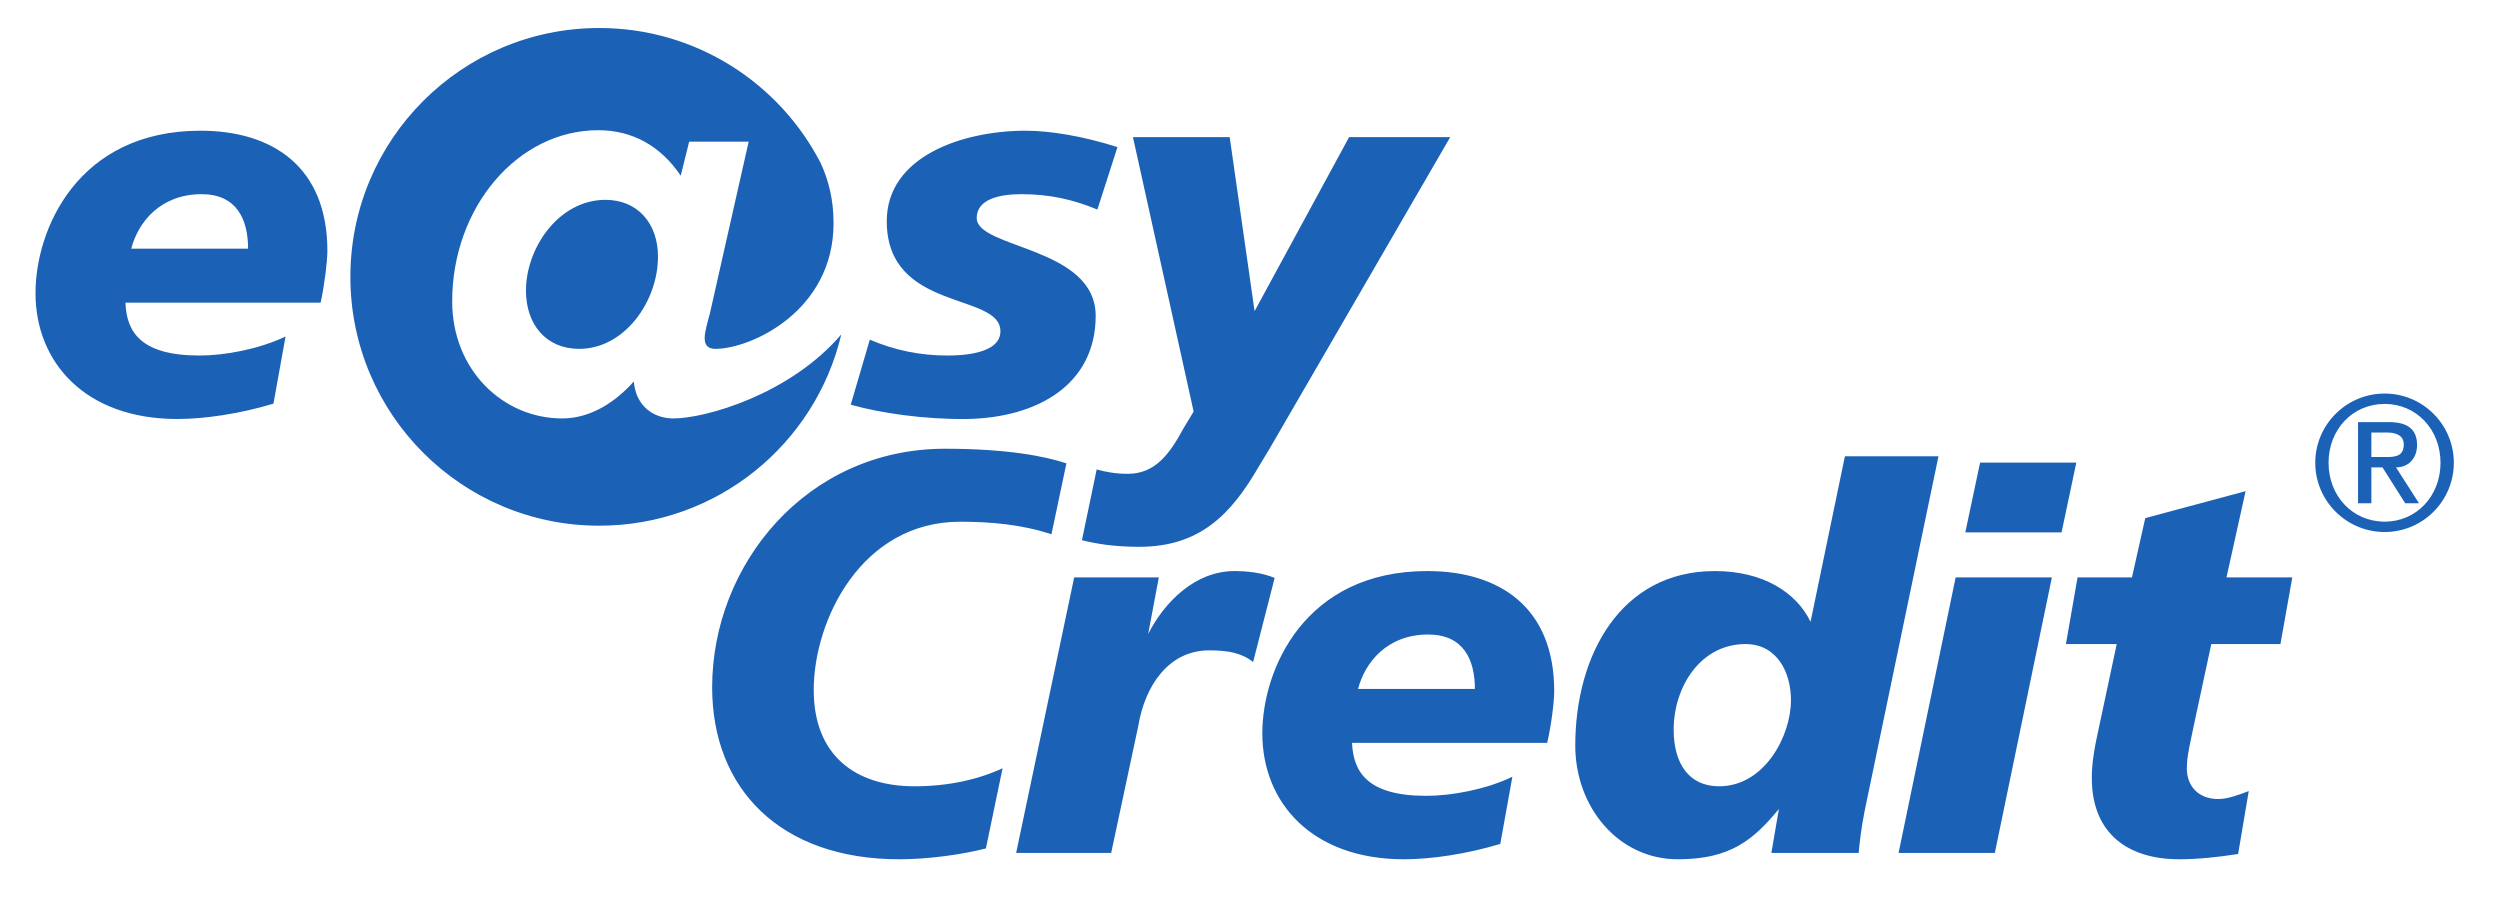 <svg width="128" height="47" viewBox="0 0 128 47" fill="none" xmlns="http://www.w3.org/2000/svg">
<path d="M43.074 17.123C41.749 22.738 36.709 26.916 30.68 26.916C23.647 26.916 17.939 21.212 17.939 14.176C17.939 7.136 23.647 1.434 30.68 1.434C35.62 1.434 39.904 4.244 42.021 8.353C42.418 9.218 42.678 10.207 42.678 11.428C42.678 15.935 38.443 17.862 36.623 17.862C36.227 17.862 36.079 17.644 36.079 17.316C36.079 16.988 36.227 16.48 36.339 16.079L38.332 7.253H35.286L34.852 8.995C33.825 7.469 32.376 6.667 30.63 6.667C26.494 6.667 23.152 10.627 23.152 15.428C23.152 18.953 25.764 21.424 28.785 21.424C30.271 21.424 31.546 20.551 32.45 19.532C32.562 20.807 33.466 21.424 34.481 21.424C36.103 21.424 40.436 20.208 43.074 17.123ZM33.689 13.139C33.689 15.428 31.98 17.862 29.652 17.862C27.943 17.862 26.929 16.592 26.929 14.882C26.929 12.7 28.6 10.232 31.002 10.232C32.637 10.232 33.689 11.428 33.689 13.139ZM51.332 39.335L50.478 43.44C49.24 43.759 47.494 43.995 46.045 43.995C39.953 43.995 36.462 40.392 36.462 35.192C36.462 28.909 41.291 22.975 48.386 22.975C51.531 22.975 53.475 23.351 54.601 23.723L53.834 27.355C52.323 26.854 50.726 26.712 49.165 26.712C44.102 26.712 41.663 31.754 41.663 35.327C41.663 38.688 43.805 40.258 46.826 40.258C48.522 40.258 50.057 39.925 51.332 39.335ZM69.075 7.02H74.252L64.99 22.995L64.47 23.854C63.034 26.345 61.436 27.997 58.316 27.997C57.102 27.997 56.162 27.852 55.394 27.659L56.149 24.037C56.608 24.163 57.127 24.259 57.747 24.259C59.133 24.259 59.876 23.265 60.594 21.931L61.114 21.072L58.007 7.02H62.96L64.235 15.93L69.075 7.02ZM106.371 29.562H109.156L109.837 26.528L114.975 25.148L113.996 29.562H117.366L116.758 32.976H113.218L112.375 36.901C112.164 37.954 111.966 38.66 111.966 39.335C111.966 40.286 112.598 40.91 113.564 40.91C114.083 40.91 114.628 40.693 115.136 40.502L114.592 43.725C113.564 43.883 112.536 43.995 111.57 43.995C109.069 43.995 107.1 42.779 107.1 39.824C107.1 39.122 107.199 38.418 107.534 36.926L108.376 32.976H105.775L106.371 29.562ZM101.38 23.685H106.307L105.552 27.258H100.624L101.38 23.685ZM100.129 29.562H105.057L102.135 43.671H97.207L100.129 29.562ZM90.694 43.671L91.079 41.421C89.779 42.99 88.615 43.995 85.902 43.995C82.87 43.995 80.654 41.34 80.654 38.171C80.654 33.54 82.981 29.238 87.797 29.238C90.261 29.238 91.969 30.32 92.7 31.836L94.459 23.361H99.25L95.462 41.556C95.301 42.397 95.213 43.102 95.164 43.671H90.694ZM88.02 40.258C90.323 40.258 91.697 37.713 91.697 35.843C91.697 34.435 90.992 32.976 89.369 32.976C87.066 32.976 85.692 35.168 85.692 37.36C85.692 39.094 86.472 40.258 88.02 40.258ZM77.434 39.77L76.815 43.208C75.106 43.725 73.286 43.995 71.886 43.995C67.169 43.995 64.631 41.098 64.631 37.549C64.631 34.274 66.798 29.238 73.075 29.238C76.79 29.238 79.576 31.106 79.576 35.385C79.576 35.95 79.415 37.196 79.216 38.036H69.225C69.287 39.553 70.042 40.746 73.025 40.746C74.326 40.746 76.084 40.421 77.434 39.77ZM69.534 35.274H75.514C75.514 33.759 74.919 32.487 73.124 32.487C71.019 32.487 69.88 33.923 69.534 35.274ZM59.332 29.562L58.787 32.459C59.629 30.807 61.201 29.238 63.207 29.238C63.85 29.238 64.619 29.32 65.262 29.59L64.16 33.893C63.529 33.405 62.823 33.299 61.907 33.299C59.851 33.299 58.626 35.086 58.279 37.172L56.892 43.671H52.026L54.998 29.562H59.332ZM44.535 17.389C45.786 17.933 47.136 18.203 48.485 18.203C49.278 18.203 51.221 18.122 51.221 16.959C51.221 14.954 45.402 15.983 45.402 11.323C45.402 8.02 49.253 6.692 52.521 6.692C53.748 6.692 55.456 6.967 57.214 7.532L56.186 10.729C54.935 10.213 53.748 9.942 52.286 9.942C51.196 9.942 50.008 10.189 50.008 11.163C50.008 12.733 56.099 12.627 56.099 16.172C56.099 19.663 53.153 21.396 49.488 21.453C47.358 21.478 45.08 21.154 43.557 20.72L44.535 17.389ZM14.62 17.229L14.001 20.667C12.294 21.183 10.485 21.453 9.074 21.453C4.369 21.453 1.818 18.557 1.818 15.008C1.818 11.734 3.984 6.692 10.262 6.692C13.977 6.692 16.762 8.561 16.762 12.839C16.762 13.409 16.602 14.654 16.416 15.495H6.424C6.474 17.012 7.229 18.203 10.213 18.203C11.513 18.203 13.271 17.875 14.62 17.229ZM6.721 12.733H12.702C12.702 11.216 12.107 9.942 10.324 9.942C8.207 9.942 7.068 11.382 6.721 12.733ZM120.732 21.613H122.329C123.283 21.613 123.754 21.995 123.754 22.782C123.754 23.449 123.333 23.931 122.676 23.931L123.853 25.766H123.147L121.983 23.931H121.414V25.766H120.732V21.613ZM121.414 23.4H122.218C122.739 23.4 123.072 23.294 123.072 22.753C123.072 22.28 122.651 22.145 122.218 22.145H121.414V23.4ZM122.095 20.15C124.051 20.15 125.636 21.738 125.636 23.694C125.636 25.65 124.051 27.239 122.095 27.239C120.138 27.239 118.541 25.65 118.541 23.694C118.541 21.738 120.138 20.15 122.095 20.15ZM122.095 26.708C123.729 26.708 124.954 25.394 124.954 23.694C124.954 21.995 123.729 20.681 122.095 20.681C120.448 20.681 119.222 21.995 119.222 23.694C119.222 25.394 120.448 26.708 122.095 26.708Z" fill="#1B62B7"/>
</svg>
